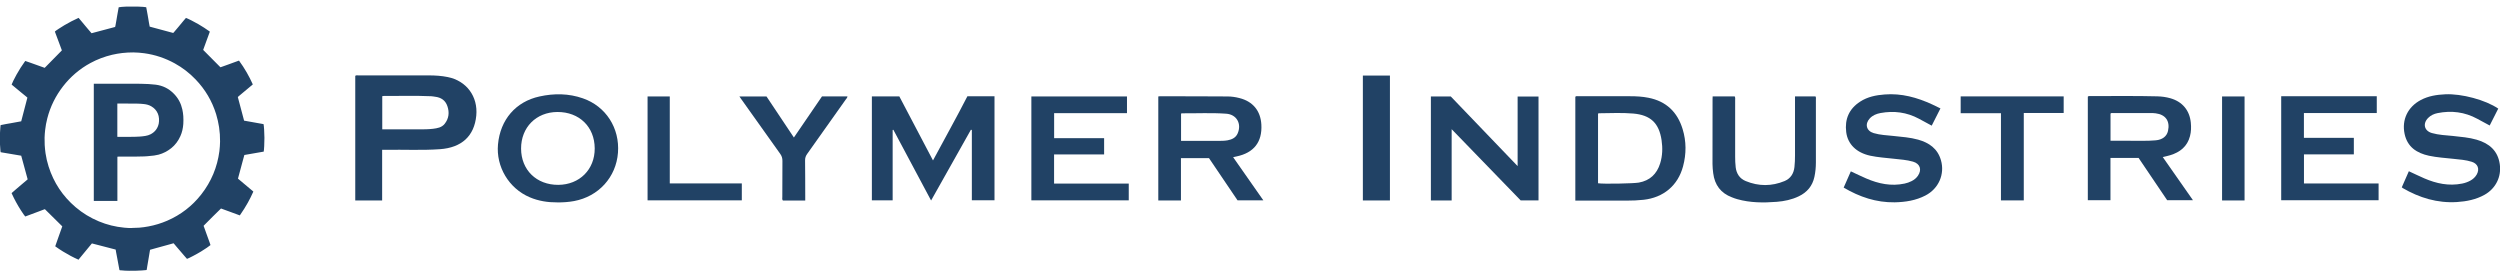 <svg xmlns="http://www.w3.org/2000/svg" width="360" height="40" viewBox="0 0 360 40" fill="none"><g clip-path="url(#clip0_5978_161)"><path d="M11.341 37.412C10.547 37.063 9.801 36.666 9.079 36.221C8.698 35.983 8.317 35.737 7.952 35.468C8.111 34.975 8.293 34.507 8.46 34.023C8.627 33.547 8.801 33.071 8.968 32.595C8.135 31.769 7.301 30.952 6.468 30.127C6.389 30.134 6.317 30.166 6.246 30.198C5.984 30.293 5.73 30.396 5.468 30.492C4.881 30.714 4.293 30.928 3.706 31.15C3.682 31.158 3.659 31.166 3.635 31.174C3.547 31.095 3.309 30.745 3.008 30.285C2.5 29.492 2.055 28.674 1.667 27.809C2.048 27.46 2.444 27.142 2.825 26.809C3.206 26.476 3.595 26.158 3.984 25.825C3.881 25.444 3.778 25.071 3.674 24.69C3.571 24.309 3.468 23.936 3.365 23.555C3.262 23.182 3.159 22.801 3.055 22.421C2.73 22.357 2.397 22.309 2.071 22.254C1.746 22.198 1.421 22.143 1.087 22.087C0.762 22.032 0.436 21.976 0.103 21.921C0.079 21.881 0.079 21.841 0.071 21.802C0.008 21.143 -0.024 20.492 -0.016 19.833C-0.016 19.357 0.008 18.873 0.048 18.397C0.048 18.31 0.063 18.23 0.071 18.143C0.071 18.103 0.087 18.064 0.087 18.016C0.579 17.905 1.079 17.826 1.579 17.738C2.071 17.643 2.563 17.556 3.055 17.468C3.349 16.326 3.651 15.199 3.944 14.056C3.889 14.008 3.825 13.953 3.77 13.905C3.555 13.73 3.341 13.556 3.127 13.381C2.667 13 2.214 12.627 1.754 12.246C1.722 12.223 1.698 12.199 1.675 12.175C1.714 12.024 2.063 11.318 2.365 10.77C2.746 10.08 3.167 9.421 3.635 8.778C4.111 8.929 4.571 9.112 5.039 9.27C5.508 9.429 5.968 9.604 6.436 9.77C7.262 8.937 8.079 8.104 8.904 7.262C8.904 7.239 8.896 7.215 8.888 7.191C8.769 6.881 8.658 6.572 8.539 6.255C8.333 5.707 8.135 5.159 7.928 4.62C7.92 4.596 7.912 4.564 7.904 4.54C8.031 4.413 8.722 3.961 9.277 3.628C9.936 3.239 10.611 2.89 11.317 2.572C11.476 2.763 11.627 2.945 11.785 3.128C11.944 3.318 12.095 3.501 12.253 3.691C12.404 3.874 12.563 4.056 12.714 4.239C12.864 4.421 13.015 4.612 13.182 4.786C14.317 4.485 15.444 4.183 16.579 3.882C16.61 3.802 16.618 3.723 16.634 3.644C16.682 3.374 16.729 3.104 16.777 2.834C16.809 2.628 16.848 2.429 16.88 2.223C16.944 1.85 17.015 1.485 17.079 1.112C17.079 1.088 17.087 1.072 17.095 1.048C17.229 1.009 17.761 0.969 18.269 0.945C19.198 0.914 20.658 0.961 21.055 1.04C21.102 1.223 21.118 1.406 21.158 1.588C21.198 1.779 21.221 1.969 21.261 2.152C21.293 2.334 21.324 2.525 21.356 2.707C21.388 2.898 21.42 3.088 21.451 3.278C21.483 3.461 21.507 3.651 21.555 3.834C22.681 4.136 23.816 4.445 24.943 4.747C24.999 4.707 25.031 4.659 25.07 4.612C25.277 4.374 25.475 4.136 25.681 3.89C25.943 3.58 26.197 3.271 26.451 2.961C26.546 2.85 26.642 2.739 26.737 2.628C26.753 2.612 26.769 2.596 26.777 2.58C27.015 2.652 28.007 3.151 28.546 3.469C29.118 3.802 29.673 4.159 30.213 4.548C30.205 4.58 30.197 4.604 30.189 4.636C30.03 5.072 29.864 5.516 29.705 5.953C29.562 6.35 29.419 6.747 29.276 7.135C29.276 7.151 29.268 7.167 29.261 7.191C30.086 8.024 30.911 8.842 31.737 9.683C31.761 9.683 31.784 9.675 31.808 9.667C32.141 9.548 32.475 9.429 32.808 9.31C33.086 9.215 33.356 9.112 33.633 9.008C33.864 8.921 34.102 8.842 34.332 8.754C34.356 8.746 34.387 8.739 34.419 8.731C34.824 9.278 35.189 9.85 35.53 10.437C35.848 10.992 36.141 11.564 36.403 12.151C36.332 12.238 36.244 12.294 36.165 12.357C36.086 12.429 36.006 12.492 35.927 12.556C35.848 12.627 35.76 12.691 35.681 12.762C35.602 12.826 35.522 12.897 35.443 12.961C35.364 13.024 35.284 13.088 35.205 13.159C35.125 13.223 35.046 13.294 34.967 13.357C34.887 13.429 34.8 13.492 34.721 13.564C34.641 13.627 34.562 13.699 34.483 13.762C34.403 13.826 34.324 13.897 34.245 13.969C34.538 15.103 34.848 16.238 35.149 17.373C35.467 17.437 35.776 17.484 36.086 17.54C36.395 17.595 36.705 17.651 37.014 17.706C37.324 17.762 37.641 17.81 37.951 17.873C38.006 18.056 38.078 19.143 38.078 19.849C38.078 20.579 38.03 21.603 37.974 21.833C37.046 21.992 36.117 22.159 35.197 22.317C35.181 22.325 35.181 22.325 35.181 22.333C35.181 22.333 35.181 22.333 35.181 22.341C35.094 22.659 35.006 22.984 34.919 23.301C34.705 24.103 34.49 24.912 34.268 25.722C34.316 25.777 34.379 25.817 34.435 25.865C34.633 26.031 34.824 26.19 35.022 26.357C35.236 26.539 35.459 26.722 35.673 26.904C35.911 27.103 36.149 27.309 36.395 27.508C36.427 27.531 36.451 27.555 36.475 27.579C36.475 27.627 36.451 27.666 36.427 27.706C36.205 28.206 35.959 28.698 35.689 29.182C35.356 29.777 34.998 30.349 34.61 30.904C34.586 30.944 34.554 30.976 34.53 31.015C34.078 30.849 33.626 30.682 33.173 30.515C32.721 30.349 32.276 30.19 31.824 30.023C31.737 30.095 29.515 32.293 29.324 32.507C29.324 32.571 29.356 32.626 29.38 32.682C29.483 32.976 29.594 33.269 29.697 33.571C29.856 34.015 30.023 34.46 30.181 34.904C30.221 35.015 30.261 35.118 30.292 35.229C30.292 35.253 30.308 35.269 30.308 35.293C30.197 35.404 29.475 35.904 28.943 36.221C28.292 36.618 27.166 37.206 26.927 37.277C26.793 37.134 26.666 36.983 26.538 36.833C26.412 36.682 26.285 36.531 26.158 36.388C26.031 36.237 25.896 36.087 25.769 35.936C25.642 35.785 25.515 35.642 25.388 35.491C25.261 35.341 25.134 35.19 24.999 35.031C24.967 35.031 24.935 35.047 24.904 35.055C24.61 35.134 24.316 35.221 24.023 35.301C23.507 35.444 22.983 35.587 22.467 35.729C22.181 35.809 21.896 35.888 21.61 35.968C21.602 36.023 21.586 36.079 21.578 36.134C21.531 36.436 21.475 36.737 21.428 37.039C21.356 37.459 21.285 37.88 21.213 38.301C21.189 38.452 21.166 38.602 21.142 38.745C21.142 38.785 21.126 38.833 21.118 38.872C21.07 38.896 21.031 38.896 20.983 38.896C20.801 38.912 20.626 38.928 20.444 38.944C19.817 38.991 19.182 38.999 18.547 38.991C18.182 38.991 17.817 38.967 17.452 38.928C17.372 38.928 17.285 38.928 17.206 38.896C17.198 38.864 17.19 38.825 17.182 38.793C17.142 38.563 17.095 38.333 17.055 38.11C16.999 37.793 16.944 37.475 16.88 37.166C16.825 36.872 16.769 36.579 16.713 36.285C16.698 36.19 16.682 36.087 16.666 35.991C16.666 35.975 16.658 35.96 16.65 35.936C16.269 35.84 15.896 35.737 15.515 35.642C15.142 35.547 14.769 35.444 14.388 35.349C14.007 35.253 13.634 35.15 13.245 35.055C13.23 35.071 13.214 35.079 13.198 35.094C12.983 35.349 12.777 35.61 12.563 35.864C12.166 36.348 11.761 36.833 11.365 37.317C11.349 37.333 11.341 37.348 11.325 37.372L11.341 37.412ZM19.007 32.825C19.38 32.825 19.721 32.809 20.063 32.785C20.507 32.745 20.951 32.69 21.388 32.603C22.317 32.428 23.205 32.158 24.07 31.785C26.031 30.936 27.681 29.666 28.999 27.976C30.427 26.142 31.292 24.071 31.594 21.762C31.649 21.302 31.681 20.841 31.689 20.381C31.697 19.683 31.649 18.992 31.546 18.31C31.451 17.683 31.308 17.064 31.126 16.453C30.538 14.548 29.546 12.873 28.165 11.437C27.285 10.516 26.285 9.746 25.166 9.127C23.793 8.373 22.332 7.881 20.777 7.667C20.253 7.596 19.737 7.556 19.213 7.548C18.674 7.548 18.134 7.572 17.602 7.635C17.11 7.691 16.626 7.778 16.142 7.889C15.047 8.151 14.007 8.54 13.015 9.08C11.468 9.921 10.158 11.04 9.079 12.429C8.008 13.81 7.246 15.349 6.809 17.048C6.666 17.595 6.563 18.159 6.5 18.722C6.46 19.087 6.428 19.452 6.42 19.817C6.412 20.167 6.42 20.516 6.436 20.873C6.46 21.27 6.5 21.667 6.555 22.063C6.65 22.714 6.801 23.357 7 23.984C7.738 26.309 9.039 28.262 10.896 29.841C11.896 30.69 13.007 31.364 14.222 31.872C15.396 32.364 16.626 32.666 17.896 32.785C18.277 32.825 18.666 32.841 19.015 32.833L19.007 32.825Z" fill="#214265"></path><path d="M13.492 12.056C13.539 12.056 13.579 12.056 13.618 12.056C15.476 12.056 17.34 12.056 19.198 12.056C19.555 12.056 19.912 12.056 20.269 12.064C20.642 12.072 21.023 12.088 21.396 12.103C21.729 12.119 22.062 12.151 22.396 12.191C23.436 12.318 24.316 12.754 25.047 13.508C25.666 14.143 26.062 14.889 26.253 15.746C26.324 16.072 26.372 16.397 26.396 16.73C26.419 17.103 26.419 17.484 26.396 17.857C26.348 18.46 26.229 19.047 25.975 19.603C25.666 20.286 25.237 20.881 24.642 21.349C24.102 21.778 23.507 22.087 22.84 22.27C22.626 22.325 22.404 22.365 22.189 22.397C21.848 22.444 21.507 22.476 21.166 22.5C21.023 22.508 20.88 22.516 20.737 22.524C20.245 22.547 19.745 22.555 19.253 22.555C18.515 22.555 17.777 22.555 17.039 22.555C16.999 22.555 16.952 22.555 16.904 22.571C16.904 22.587 16.904 22.603 16.904 22.627C16.904 22.666 16.904 22.698 16.904 22.738C16.904 24.754 16.904 26.762 16.904 28.777C16.904 28.825 16.904 28.872 16.904 28.928C16.88 28.928 16.856 28.936 16.833 28.936C16.809 28.936 16.777 28.936 16.753 28.936C15.714 28.936 14.682 28.936 13.642 28.936C13.603 28.936 13.555 28.936 13.507 28.928C13.507 28.904 13.507 28.88 13.507 28.865C13.507 28.833 13.507 28.809 13.507 28.777C13.507 23.262 13.507 17.746 13.507 12.23C13.507 12.183 13.507 12.127 13.507 12.064L13.492 12.056ZM16.904 19.706H17.047C17.61 19.706 18.166 19.706 18.729 19.706C19.19 19.706 19.65 19.698 20.11 19.667C20.388 19.651 20.666 19.619 20.944 19.571C21.213 19.524 21.467 19.452 21.705 19.325C22.324 18.992 22.705 18.492 22.856 17.809C22.904 17.571 22.912 17.325 22.896 17.079C22.88 16.825 22.824 16.579 22.721 16.341C22.531 15.897 22.213 15.564 21.801 15.318C21.467 15.119 21.102 15.024 20.721 14.984C20.388 14.944 20.063 14.929 19.729 14.921C18.809 14.913 17.888 14.913 16.975 14.905C16.952 14.905 16.928 14.905 16.904 14.905C16.904 14.921 16.896 14.929 16.896 14.937C16.896 16.5 16.896 18.064 16.896 19.635C16.896 19.651 16.896 19.667 16.904 19.69V19.706Z" fill="#214265"></path><path d="M307.947 22.738H303.907V28.833H300.646V13.921C300.749 13.818 300.852 13.834 300.955 13.834C304.193 13.849 307.423 13.786 310.661 13.873C311.296 13.889 311.931 13.976 312.542 14.151C314.256 14.643 315.304 15.881 315.478 17.667C315.542 18.317 315.526 18.968 315.359 19.603C314.97 21.095 313.923 21.921 312.51 22.349C312.185 22.452 311.843 22.516 311.439 22.619C312.891 24.698 314.32 26.738 315.788 28.833H312.074C310.717 26.825 309.336 24.785 307.955 22.738H307.947ZM303.907 20.27C304.883 20.27 305.812 20.27 306.748 20.27C307.979 20.262 309.201 20.317 310.431 20.206C311.383 20.119 312.018 19.635 312.193 18.857C312.51 17.445 311.851 16.5 310.415 16.317C310.169 16.286 309.923 16.278 309.677 16.278C307.875 16.278 306.066 16.278 304.264 16.278C304.153 16.278 304.034 16.246 303.915 16.357V20.262L303.907 20.27Z" fill="#214265"></path><path d="M209.046 28.865H206.047V13.889H208.911C212.078 17.191 215.268 20.516 218.538 23.92V13.897H221.546V28.857H218.975C215.713 25.492 212.419 22.087 209.038 18.603V28.865H209.046Z" fill="#214265"></path><path d="M226.847 28.888V13.929C226.982 13.802 227.149 13.857 227.3 13.857C229.784 13.857 232.268 13.857 234.752 13.857C235.633 13.857 236.513 13.905 237.378 14.079C239.934 14.579 241.553 16.135 242.299 18.595C242.839 20.357 242.839 22.159 242.362 23.944C241.624 26.714 239.545 28.452 236.672 28.769C235.879 28.857 235.085 28.888 234.291 28.888C231.998 28.888 229.696 28.888 227.403 28.888C227.228 28.888 227.061 28.888 226.839 28.888H226.847ZM230.117 26.389C230.871 26.515 235.26 26.428 235.99 26.293C237.585 26.008 238.585 25.055 239.061 23.532C239.402 22.436 239.434 21.309 239.267 20.19C238.902 17.722 237.68 16.564 235.18 16.349C233.537 16.206 231.895 16.302 230.244 16.31C230.204 16.31 230.172 16.341 230.117 16.365V26.381V26.389Z" fill="#214265"></path><path d="M359.746 15.643C359.341 16.445 358.945 17.23 358.516 18.071C357.905 17.738 357.31 17.429 356.722 17.103C354.921 16.127 353.016 15.889 351.016 16.286C350.5 16.389 350.024 16.603 349.651 16.984C348.842 17.802 349.088 18.841 350.191 19.159C351.183 19.444 352.215 19.476 353.23 19.579C354.381 19.706 355.532 19.794 356.651 20.119C358.445 20.643 359.691 21.698 359.968 23.643C360.23 25.452 359.381 27.15 357.778 28.047C356.54 28.738 355.183 29.007 353.794 29.095C350.977 29.269 348.397 28.484 345.985 27.079C345.945 27.055 345.921 27.023 345.858 26.968C346.191 26.214 346.524 25.452 346.874 24.658C347.635 25.008 348.366 25.365 349.096 25.682C350.842 26.436 352.643 26.817 354.54 26.436C354.953 26.357 355.349 26.214 355.722 26.015C356.111 25.801 356.429 25.515 356.651 25.127C357.095 24.333 356.81 23.579 355.945 23.301C355.088 23.023 354.191 22.968 353.302 22.873C352.127 22.746 350.937 22.674 349.778 22.428C348.016 22.047 346.667 21.174 346.263 19.286C345.826 17.238 346.731 15.381 348.604 14.397C349.699 13.818 350.889 13.635 352.119 13.579C354.469 13.468 357.921 14.389 359.754 15.643H359.746Z" fill="#214265"></path><path d="M278.17 18.095C277.512 17.738 276.924 17.413 276.321 17.095C274.575 16.159 272.718 15.921 270.782 16.278C270.202 16.389 269.671 16.603 269.258 17.04C268.504 17.841 268.742 18.849 269.806 19.167C270.734 19.444 271.71 19.476 272.67 19.579C273.861 19.706 275.059 19.786 276.218 20.111C277.797 20.555 279.019 21.405 279.496 23.071C280.075 25.079 279.17 27.166 277.266 28.15C275.877 28.872 274.377 29.103 272.829 29.134C270.179 29.174 267.782 28.365 265.488 27.015C265.83 26.238 266.163 25.476 266.52 24.674C267.274 25.023 267.996 25.381 268.734 25.698C270.504 26.46 272.329 26.849 274.258 26.436C274.615 26.365 274.948 26.238 275.274 26.079C275.639 25.896 275.956 25.642 276.186 25.301C276.781 24.428 276.488 23.571 275.472 23.277C274.567 23.016 273.623 22.96 272.694 22.857C271.559 22.73 270.425 22.659 269.306 22.42C267.337 21.992 266.068 20.77 265.853 19.016C265.623 17.159 266.266 15.667 267.861 14.635C268.933 13.937 270.147 13.698 271.393 13.603C273.813 13.413 276.051 14.032 278.226 15.032C278.615 15.214 278.996 15.405 279.424 15.611C278.996 16.445 278.599 17.238 278.17 18.087V18.095Z" fill="#214265"></path><path d="M342.247 16.278H331.763V19.849H338.953V22.23H331.771V26.42H342.517V28.833H328.493V13.857H342.255V16.278H342.247Z" fill="#214265"></path><path d="M246.608 13.881H249.798C249.902 14.064 249.862 14.238 249.862 14.405C249.862 17.119 249.862 19.833 249.862 22.547C249.862 23.063 249.878 23.587 249.941 24.103C250.06 25.031 250.529 25.722 251.378 26.071C253.235 26.841 255.124 26.841 256.981 26.071C257.846 25.706 258.298 24.992 258.401 24.047C258.465 23.484 258.481 22.92 258.481 22.357C258.481 19.73 258.481 17.103 258.481 14.468C258.481 14.286 258.481 14.095 258.481 13.881H261.433C261.528 14.04 261.488 14.207 261.488 14.357C261.488 17.365 261.488 20.365 261.488 23.373C261.488 24.079 261.425 24.785 261.274 25.476C260.988 26.785 260.219 27.698 259.02 28.269C258.012 28.753 256.941 28.976 255.846 29.063C253.941 29.214 252.036 29.206 250.171 28.682C249.91 28.611 249.648 28.515 249.394 28.412C247.791 27.809 246.918 26.634 246.703 24.952C246.648 24.508 246.6 24.063 246.6 23.611C246.6 20.492 246.6 17.373 246.608 14.254C246.608 14.143 246.616 14.032 246.624 13.873L246.608 13.881Z" fill="#214265"></path><path d="M291.416 28.857H288.138V16.302H282.337V13.881H297.169V16.27H291.424V28.857H291.416Z" fill="#214265"></path><path d="M200.15 28.865H196.253V10.881H200.15V28.865Z" fill="#214265"></path><path d="M323.216 28.865H319.978V13.889H323.216V28.865Z" fill="#214265"></path><path d="M55.021 28.865H51.157V10.921C51.299 10.81 51.458 10.857 51.617 10.857C54.998 10.857 58.378 10.857 61.751 10.857C62.664 10.857 63.569 10.913 64.465 11.095C67.18 11.635 68.846 13.897 68.584 16.651C68.299 19.579 66.497 21.262 63.346 21.484C60.783 21.666 58.212 21.532 55.64 21.571C55.458 21.571 55.267 21.571 55.029 21.571V28.865H55.021ZM55.045 13.849V18.627H55.537C57.124 18.627 58.712 18.627 60.299 18.627C60.974 18.627 61.656 18.627 62.331 18.548C62.965 18.468 63.608 18.373 64.037 17.825C64.64 17.056 64.735 16.198 64.426 15.294C64.14 14.445 63.513 14.032 62.648 13.929C62.465 13.905 62.275 13.865 62.093 13.857C59.815 13.754 57.537 13.834 55.26 13.818C55.204 13.818 55.148 13.834 55.053 13.849H55.045Z" fill="#214265"></path><path d="M134.081 28.88C132.24 25.42 130.439 22.055 128.645 18.69C128.613 18.698 128.574 18.706 128.542 18.714V28.849H125.55V13.881H129.502C131.097 16.913 132.708 19.976 134.351 23.103C136.026 19.968 137.724 16.952 139.303 13.865H143.208V28.841H139.946V18.714C139.899 18.706 139.851 18.69 139.811 18.683C137.915 22.055 136.018 25.428 134.073 28.88H134.081Z" fill="#214265"></path><path d="M166.786 13.889C166.881 13.873 166.937 13.865 167.001 13.865C170.246 13.865 173.5 13.865 176.746 13.889C177.333 13.889 177.929 13.976 178.5 14.127C180.413 14.611 181.524 15.96 181.635 17.936C181.778 20.444 180.563 22 178.071 22.524C177.929 22.555 177.794 22.587 177.571 22.635C179.032 24.714 180.452 26.754 181.921 28.849H178.206C176.841 26.833 175.468 24.801 174.095 22.77H170.056V28.865H166.794V13.897L166.786 13.889ZM170.072 16.349V20.286C170.238 20.286 170.365 20.286 170.492 20.286C172.127 20.286 173.754 20.286 175.389 20.286C175.849 20.286 176.318 20.286 176.77 20.206C177.405 20.087 177.96 19.833 178.23 19.198C178.825 17.809 178.071 16.476 176.572 16.373C174.453 16.222 172.334 16.333 170.207 16.317C170.167 16.317 170.127 16.341 170.072 16.357V16.349Z" fill="#214265"></path><path d="M80.187 29.142C78.933 29.15 77.568 28.96 76.275 28.404C73.275 27.127 71.418 24.015 71.711 20.794C72.037 17.23 74.267 14.635 77.695 13.889C79.79 13.429 81.885 13.445 83.933 14.159C87.242 15.302 89.258 18.444 88.988 21.992C88.718 25.523 86.195 28.293 82.671 28.952C81.901 29.095 81.124 29.15 80.203 29.15L80.187 29.142ZM85.639 21.365C85.623 18.262 83.417 16.111 80.258 16.127C77.211 16.143 75.028 18.341 75.036 21.397C75.044 24.476 77.259 26.634 80.393 26.619C83.449 26.603 85.655 24.404 85.639 21.373V21.365Z" fill="#214265"></path><path d="M158.993 19.889V22.238H151.787V26.436H162.54V28.849H148.517V13.889H162.286V16.294H151.795V19.897H158.993V19.889Z" fill="#214265"></path><path d="M115.955 28.872H112.733C112.598 28.714 112.654 28.531 112.654 28.365C112.654 26.634 112.654 24.896 112.67 23.166C112.67 22.785 112.582 22.476 112.36 22.166C110.503 19.571 108.654 16.968 106.805 14.365C106.71 14.23 106.614 14.087 106.472 13.889H110.376C111.67 15.833 112.971 17.786 114.32 19.802C115.701 17.786 117.035 15.833 118.368 13.881H122.034C122.018 14.079 121.892 14.191 121.804 14.31C119.955 16.929 118.106 19.547 116.241 22.151C116.027 22.444 115.924 22.738 115.931 23.103C115.955 24.809 115.947 26.508 115.955 28.214C115.955 28.412 115.955 28.611 115.955 28.857V28.872Z" fill="#214265"></path><path d="M93.25 28.849V13.889H96.448V26.412H106.821V28.849H93.258H93.25Z" fill="#214265"></path></g><defs><clipPath id="clip0_5978_161"><rect width="360" height="38.094" fill="white" transform="translate(0 0.953)"></rect></clipPath></defs></svg>